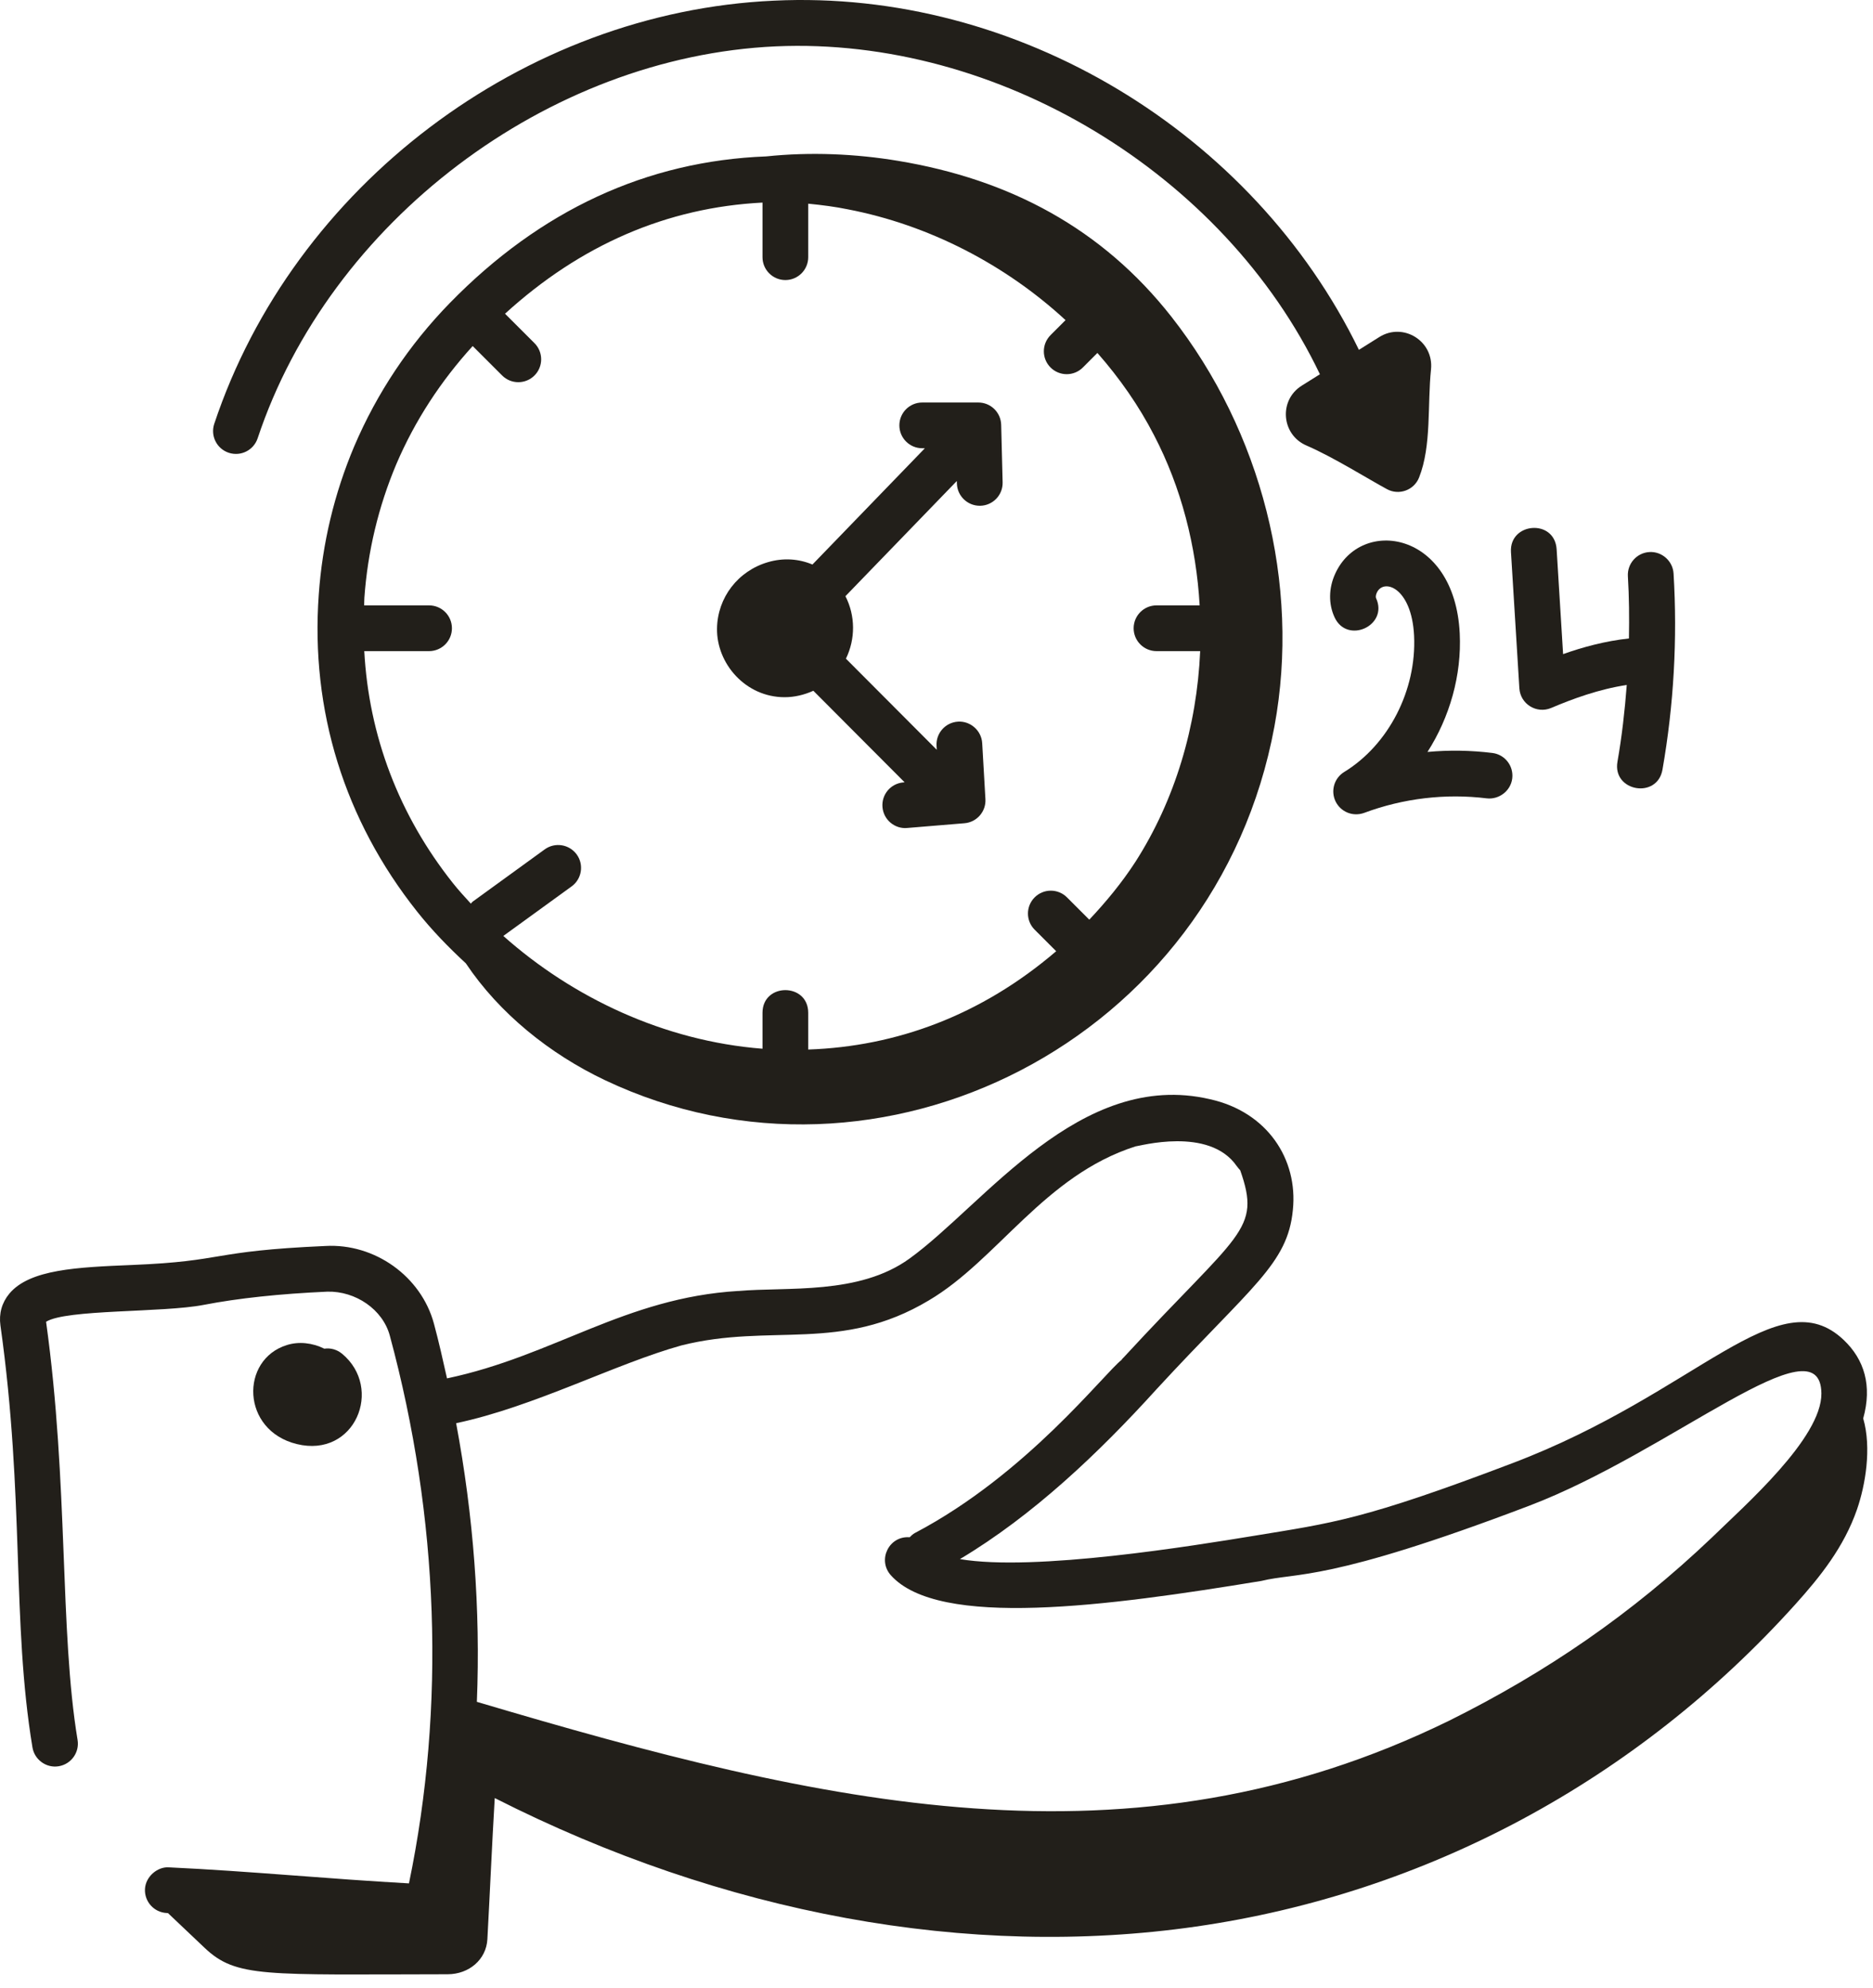 <svg xmlns="http://www.w3.org/2000/svg" width="98" height="104" viewBox="0 0 98 104" fill="none"><path d="M96.476 70.105C93.048 66.833 88.847 72.853 79.165 76.531C71.315 79.519 69.703 79.669 65.608 80.343C62.486 80.854 54.134 82.224 50.226 81.561C54.052 79.277 57.496 76.004 60.517 72.67C65.489 67.276 67.375 66.135 67.646 63.296C67.921 60.64 66.308 58.167 63.306 57.502C56.499 55.92 51.505 63.011 47.586 65.841C44.941 67.758 41.188 67.309 38.632 67.536V67.533C32.69 67.891 28.986 70.929 23.389 72.107C23.175 71.152 22.962 70.196 22.705 69.246C22.04 66.774 19.611 65.033 17.022 65.181C10.919 65.451 11.863 65.973 6.921 66.174C4.041 66.294 1.553 66.397 0.487 67.676C0.096 68.147 -0.064 68.721 0.023 69.34C1.293 78.372 0.607 84.828 1.698 91.411C1.807 92.064 2.43 92.506 3.073 92.397C3.726 92.288 4.167 91.672 4.059 91.021C3.107 85.273 3.595 77.658 2.411 69.145C3.466 68.484 8.513 68.677 10.652 68.263C12.464 67.913 14.643 67.681 17.128 67.57C18.598 67.533 20.025 68.494 20.396 69.871C22.974 79.402 23.317 89.284 21.398 98.525C17.193 98.294 13.062 97.884 8.836 97.686C8.248 97.644 7.616 98.164 7.585 98.824C7.554 99.483 8.063 100.044 8.723 100.075C8.745 100.076 8.767 100.078 8.788 100.079L10.707 101.898C12.363 103.467 13.834 103.292 23.421 103.279C24.546 103.277 25.443 102.507 25.501 101.447C25.635 98.998 25.741 96.487 25.886 94.061C37.84 100.127 50.705 102.492 62.587 100.782C74.639 99.047 85.639 93.136 93.923 83.943C95.224 82.499 96.481 80.938 97.166 78.954C97.599 77.697 97.936 75.757 97.488 74.202C97.964 72.482 97.543 71.125 96.476 70.105ZM35.656 70.382C40.352 69.202 43.99 70.785 48.598 68.028C52.193 65.906 54.637 61.499 59.41 59.971C59.569 59.971 63.266 58.91 64.709 61.001C64.746 61.054 64.846 61.174 64.891 61.221C66.005 64.389 64.862 64.428 58.802 71.001C58.724 71.072 58.681 71.128 58.694 71.128H58.698C57.777 71.832 53.731 77.115 47.869 80.196C47.761 80.253 47.679 80.336 47.597 80.418C46.511 80.332 45.898 81.604 46.608 82.402C49.106 85.208 57.926 84.03 65.996 82.703C67.915 82.232 69.413 82.8 80.016 78.768C87.448 75.944 95.256 68.984 95.3 72.892C95.323 75.236 91.258 78.783 89.57 80.433C85.363 84.439 80.9 87.488 75.837 90.007C59.145 98.177 43.094 94.413 24.951 89.028C25.146 84.201 24.773 79.305 23.866 74.451C27.935 73.596 32.212 71.338 35.656 70.382Z" fill="#221F1A"></path><path d="M15.53 75.543C18.576 76.29 20.075 72.622 17.898 70.818C17.63 70.596 17.293 70.504 16.969 70.553C16.343 70.243 15.633 70.167 15.011 70.363C12.554 71.123 12.615 74.831 15.53 75.543ZM16.1 72.692V72.695C16.102 72.692 16.1 72.692 16.1 72.692Z" fill="#221F1A"></path><path d="M41.054 36.473C41.573 36.473 42.084 36.349 42.557 36.136L47.332 40.925L47.266 40.93C46.607 40.985 46.118 41.561 46.173 42.22C46.228 42.897 46.832 43.374 47.462 43.314L50.463 43.066C51.109 43.013 51.597 42.454 51.56 41.806L51.391 38.877C51.352 38.215 50.773 37.712 50.128 37.751C49.467 37.79 48.964 38.355 49.002 39.014L49.014 39.223L44.261 34.457C44.763 33.429 44.76 32.212 44.235 31.188L50.064 25.162L50.067 25.292C50.084 25.943 50.617 26.458 51.264 26.458H51.293C51.954 26.441 52.477 25.893 52.46 25.232L52.384 22.223C52.367 21.573 51.837 21.056 51.187 21.056H48.254C47.593 21.056 47.057 21.592 47.057 22.252C47.057 22.913 47.593 23.449 48.254 23.449H48.392L42.509 29.532C41.797 29.232 40.99 29.172 40.186 29.407C38.614 29.864 37.541 31.258 37.516 32.878C37.488 34.71 39.004 36.473 41.054 36.473Z" fill="#221F1A"></path><path d="M46.999 8.416C44.767 8.044 42.399 7.941 40.093 8.182C33.844 8.419 28.274 10.996 23.537 15.85C21.411 18.031 19.727 20.553 18.534 23.348C17.491 25.818 16.867 28.429 16.678 31.107C16.241 37.165 18.02 42.899 21.825 47.688C22.589 48.651 23.456 49.547 24.375 50.396C26.122 53.01 28.766 55.136 31.646 56.503C46.02 63.327 63.639 54.472 66.682 37.999C68.06 30.541 65.992 22.558 61.295 16.574C57.664 11.948 52.83 9.385 46.999 8.416ZM19.06 34.062H22.45C23.11 34.062 23.646 33.526 23.646 32.866C23.646 32.205 23.11 31.669 22.45 31.669H19.054C19.061 31.538 19.055 31.409 19.065 31.277C19.236 28.86 19.799 26.505 20.736 24.282C21.709 22.004 23.063 19.937 24.732 18.103L26.273 19.643C26.738 20.108 27.495 20.112 27.965 19.643C28.432 19.176 28.432 18.419 27.965 17.951L26.424 16.412C30.375 12.81 34.896 10.853 39.896 10.598V13.454C39.896 14.114 40.432 14.65 41.092 14.65C41.753 14.65 42.288 14.114 42.288 13.454V10.655C43.017 10.727 43.71 10.817 44.357 10.95C48.608 11.767 52.602 13.843 55.752 16.747L54.967 17.532C54.5 18 54.5 18.757 54.967 19.224C55.435 19.692 56.192 19.691 56.659 19.224L57.419 18.464C58.581 19.784 59.587 21.225 60.384 22.77C61.806 25.5 62.59 28.563 62.769 31.669H60.512C59.851 31.669 59.315 32.205 59.315 32.866C59.315 33.526 59.851 34.062 60.512 34.062H62.796C62.626 37.981 61.485 41.853 59.399 45.099C58.706 46.166 57.885 47.166 56.994 48.11L55.827 46.944C55.36 46.476 54.603 46.476 54.136 46.944C53.668 47.411 53.668 48.168 54.136 48.635L55.262 49.761C51.331 53.125 46.896 54.745 42.288 54.904V52.983C42.288 51.401 39.896 51.4 39.896 52.983V54.862C34.733 54.459 29.958 52.181 26.335 48.962L29.909 46.37C30.443 45.982 30.563 45.233 30.175 44.699C29.784 44.164 29.038 44.046 28.503 44.432L24.727 47.171C24.689 47.199 24.67 47.239 24.636 47.271C24.316 46.919 23.992 46.57 23.699 46.2C20.864 42.632 19.299 38.478 19.06 34.062Z" fill="#221F1A"></path><path d="M11.969 23.686C12.612 23.895 13.277 23.542 13.481 22.927C17.254 11.589 28.657 2.965 40.595 2.425C52.198 1.913 64.04 9.073 69.061 19.579L68.113 20.173C66.892 20.937 67.044 22.746 68.361 23.308C69.721 23.889 71.673 25.109 72.575 25.592C73.197 25.928 73.989 25.646 74.251 24.977C74.907 23.319 74.682 21.175 74.874 19.322C75.025 17.846 73.425 16.847 72.171 17.63L71.102 18.301C65.561 6.924 53.214 -0.579 40.486 0.035C27.389 0.629 15.351 9.731 11.21 22.173C11.001 22.799 11.341 23.477 11.969 23.686Z" fill="#221F1A"></path><path d="M69.856 30.024C69.517 30.772 69.506 31.598 69.827 32.291C70.486 33.723 72.664 32.727 71.998 31.288C71.977 31.239 71.98 31.135 72.036 31.01C72.384 30.235 73.863 30.72 73.988 33.255C74.126 36.098 72.657 38.961 70.335 40.382C69.808 40.703 69.612 41.371 69.881 41.926C70.14 42.457 70.766 42.744 71.377 42.524C73.422 41.761 75.639 41.499 77.789 41.764C78.427 41.839 79.043 41.379 79.124 40.725C79.205 40.069 78.741 39.471 78.085 39.39C76.959 39.251 75.818 39.231 74.689 39.337C75.852 37.52 76.483 35.322 76.377 33.138C76.114 27.761 71.203 27.035 69.856 30.024Z" fill="#221F1A"></path><path d="M81.16 37.036C82.264 36.566 83.662 36.051 85.116 35.833C85.014 37.178 84.862 38.519 84.63 39.846C84.354 41.405 86.713 41.818 86.985 40.261C87.577 36.882 87.772 33.429 87.565 30.001C87.524 29.342 86.946 28.837 86.297 28.879C85.638 28.92 85.136 29.487 85.175 30.147C85.241 31.23 85.249 32.314 85.23 33.399C84 33.533 82.826 33.848 81.785 34.219L81.447 28.736C81.345 27.125 78.962 27.322 79.058 28.882L79.497 36.008C79.55 36.835 80.402 37.356 81.16 37.036Z" fill="#221F1A"></path></svg>